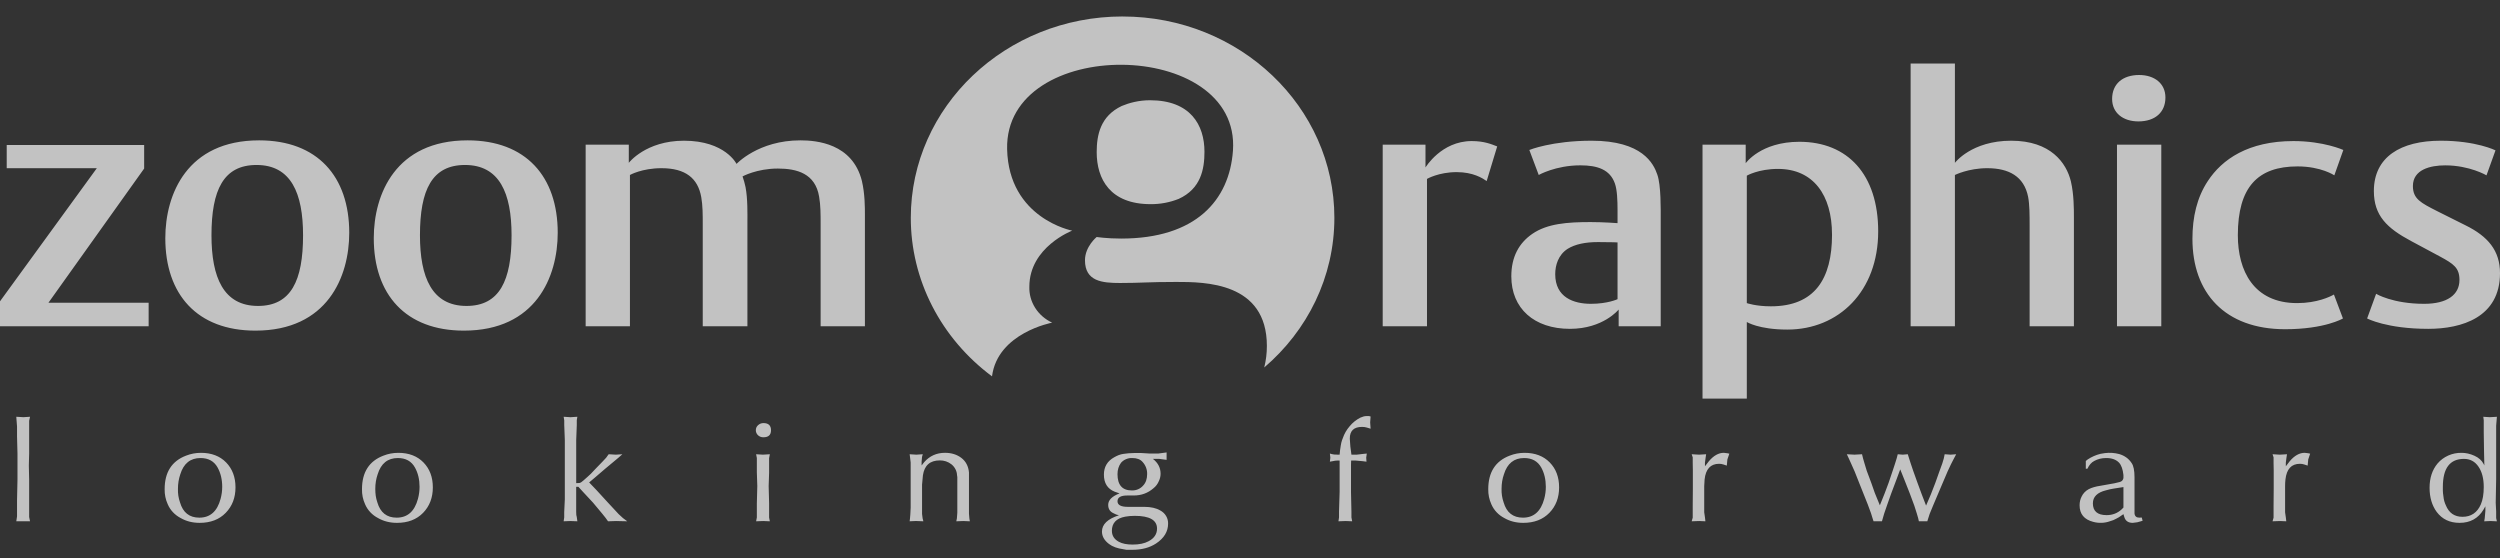 <svg width="112" height="25" viewBox="0 0 112 25" fill="none" xmlns="http://www.w3.org/2000/svg">
<rect x="0" y="0" width="112" height="25" fill="#333333" stroke="none"/>
<g opacity="0.7">
<path d="M6.659 14.618V13.563H2.17L6.458 7.551V6.496H0.301V7.535H4.338L0 13.499V14.618H6.659ZM15.646 10.429C15.646 7.903 14.217 6.288 11.61 6.288C8.381 6.288 7.406 8.703 7.406 10.669C7.406 13.195 8.835 14.812 11.442 14.812C14.67 14.812 15.646 12.396 15.646 10.429ZM13.577 10.541C13.577 12.571 13.039 13.706 11.559 13.706C10.012 13.706 9.474 12.427 9.474 10.541C9.474 8.511 10.012 7.391 11.492 7.391C13.039 7.391 13.577 8.655 13.577 10.541ZM24.986 10.429C24.986 7.903 23.556 6.288 20.95 6.288C17.721 6.288 16.745 8.703 16.745 10.669C16.745 13.195 18.174 14.812 20.781 14.812C24.011 14.812 24.986 12.396 24.986 10.429ZM22.918 10.541C22.918 12.571 22.379 13.706 20.899 13.706C19.352 13.706 18.814 12.427 18.814 10.541C18.814 8.511 19.352 7.391 20.832 7.391C22.379 7.391 22.918 8.655 22.918 10.541ZM38.748 14.618V9.646C38.748 9.278 38.748 8.686 38.614 8.111C38.193 6.416 36.562 6.288 35.856 6.288C33.972 6.288 32.997 7.343 32.997 7.343C32.997 7.343 32.492 6.304 30.642 6.304C28.926 6.304 28.17 7.295 28.17 7.295V6.48H26.237V14.618H28.221V7.839C28.221 7.839 28.758 7.535 29.634 7.535C30.71 7.535 31.265 7.983 31.416 8.83C31.483 9.214 31.483 9.598 31.483 10.078V14.618H33.484V9.949C33.484 9.598 33.501 8.91 33.4 8.382C33.366 8.22 33.322 8.06 33.266 7.903C33.266 7.903 33.905 7.551 34.847 7.551C35.704 7.551 36.528 7.774 36.697 8.814C36.764 9.198 36.764 9.598 36.764 10.078V14.618H38.748ZM67.074 6.56C66.822 6.464 66.503 6.32 65.931 6.32C64.569 6.32 63.862 7.503 63.862 7.503V6.48H61.945V14.618H63.929V8.015C63.929 8.015 64.451 7.711 65.258 7.711C65.999 7.711 66.418 7.983 66.603 8.111L67.074 6.56ZM74.4 14.618V9.821C74.4 9.374 74.417 8.303 74.248 7.823C74.08 7.327 73.576 6.304 71.305 6.304C69.523 6.304 68.514 6.719 68.514 6.719L68.935 7.839C68.935 7.839 69.692 7.407 70.801 7.407C71.575 7.407 72.13 7.599 72.348 8.223C72.449 8.511 72.466 8.974 72.466 9.422V9.997C72.466 9.997 71.844 9.949 71.256 9.949C70.23 9.949 69.321 10.013 68.648 10.477C68.043 10.893 67.707 11.516 67.707 12.38C67.707 13.819 68.733 14.732 70.33 14.732C71.827 14.732 72.516 13.867 72.516 13.867V14.618H74.4ZM72.466 13.403C72.466 13.403 72.029 13.611 71.272 13.611C70.498 13.611 69.674 13.323 69.674 12.284C69.674 11.884 69.809 11.42 70.23 11.148C70.565 10.941 71.02 10.845 71.592 10.845C72.297 10.845 72.466 10.861 72.466 10.861V13.403ZM84.143 10.366C84.143 7.823 82.781 6.352 80.612 6.352C78.879 6.352 78.207 7.312 78.207 7.312V6.48H76.273V17.857H78.257V14.426C78.257 14.426 78.795 14.765 80.073 14.765C82.377 14.765 84.143 13.051 84.143 10.365V10.366ZM82.075 10.509C82.075 12.492 81.301 13.723 79.334 13.723C78.661 13.723 78.257 13.579 78.257 13.579V7.87C78.257 7.87 78.778 7.567 79.653 7.567C81.234 7.567 82.074 8.734 82.074 10.509H82.075ZM92.911 14.618V9.726C92.911 9.358 92.911 8.703 92.776 8.127C92.575 7.295 91.869 6.304 90.102 6.304C88.32 6.304 87.58 7.295 87.58 7.295V2.846H85.596V14.618H87.58V7.839C87.58 7.839 88.185 7.535 89.027 7.535C90.001 7.535 90.675 7.903 90.859 8.814C90.927 9.166 90.927 9.63 90.927 10.141V14.618H92.911ZM97.011 4.367C97.011 3.744 96.523 3.36 95.834 3.36C95.094 3.36 94.623 3.76 94.623 4.432C94.623 5.056 95.11 5.439 95.8 5.439C96.54 5.439 97.011 5.039 97.011 4.367ZM96.826 14.618V6.48H94.841V14.618H96.826ZM104.981 6.719C104.981 6.719 104.107 6.32 102.744 6.32C100.726 6.32 99.549 7.136 98.91 8.111C98.423 8.847 98.221 9.726 98.221 10.701C98.221 13.115 99.667 14.749 102.374 14.749C104.157 14.749 104.964 14.267 104.964 14.267L104.56 13.195C104.393 13.291 103.803 13.579 102.912 13.579C100.961 13.579 100.255 12.124 100.255 10.541C100.255 8.382 101.147 7.455 102.929 7.455C103.989 7.455 104.578 7.855 104.578 7.855L104.981 6.719ZM112 12.236C112 11.229 111.462 10.59 110.453 10.093L109.175 9.454C108.452 9.086 108.098 8.91 108.098 8.334C108.098 7.599 108.872 7.408 109.545 7.408C110.638 7.408 111.395 7.855 111.395 7.855L111.798 6.736C111.798 6.736 110.94 6.304 109.343 6.304C107.56 6.304 106.349 7.024 106.349 8.559C106.349 9.662 106.938 10.222 108.015 10.797L109.326 11.5C109.914 11.82 110.184 11.996 110.184 12.54C110.184 13.211 109.628 13.611 108.603 13.611C107.191 13.611 106.45 13.163 106.45 13.163L106.047 14.267C106.047 14.267 106.921 14.732 108.788 14.732C110.284 14.732 112 14.219 112 12.236Z" fill="white"/>
<path fill-rule="evenodd" clip-rule="evenodd" d="M50.293 0.739C55.531 0.739 59.78 4.779 59.78 9.759C59.78 12.42 58.568 14.812 56.638 16.463C56.719 16.14 56.756 15.816 56.756 15.498C56.756 12.631 53.965 12.631 52.694 12.631C51.423 12.631 51.124 12.678 50.178 12.678C49.38 12.678 48.607 12.607 48.607 11.659C48.607 11.044 49.131 10.617 49.131 10.617C49.131 10.617 49.579 10.688 50.228 10.688C53.567 10.688 55.075 8.977 55.236 6.756C55.604 1.679 44.996 1.579 45.119 6.685C45.193 9.787 48.034 10.333 48.034 10.333C48.034 10.333 46.115 11.067 46.115 12.844C46.104 13.178 46.194 13.507 46.376 13.793C46.557 14.079 46.822 14.309 47.137 14.455C47.137 14.455 44.694 14.906 44.442 16.86C43.308 16.017 42.391 14.939 41.761 13.709C41.13 12.478 40.803 11.127 40.804 9.759C40.804 4.779 45.053 0.738 50.293 0.738V0.739Z" fill="white"/>
<path d="M53.96 6.799C53.96 7.587 53.795 8.456 52.808 8.909C52.408 9.069 51.979 9.15 51.545 9.146C49.735 9.146 49.132 8.022 49.132 6.819C49.132 6.049 49.296 5.2 50.256 4.747C50.585 4.609 51.024 4.491 51.519 4.491C53.329 4.491 53.96 5.595 53.96 6.799ZM0.73 23.354L0.763 23.135V22.424L0.783 21.494V20.312L0.763 19.545V19.106L0.743 18.848L0.73 18.671L1.048 18.69L1.345 18.671L1.306 18.853V20.312L1.292 20.859L1.306 21.5V23.16L1.345 23.354H0.73ZM8.335 20.413C8.547 20.329 8.77 20.287 9.003 20.287C9.474 20.287 9.851 20.431 10.13 20.717C10.41 21.005 10.55 21.377 10.55 21.834C10.55 22.294 10.405 22.675 10.114 22.974C9.823 23.274 9.432 23.424 8.943 23.424C8.626 23.424 8.344 23.352 8.097 23.21C7.835 23.074 7.629 22.857 7.516 22.594C7.418 22.38 7.371 22.148 7.376 21.915C7.376 21.157 7.696 20.656 8.335 20.413ZM7.972 21.902C7.965 22.107 7.996 22.311 8.064 22.506C8.197 22.963 8.485 23.191 8.93 23.191C9.415 23.191 9.732 22.91 9.882 22.349C9.93 22.172 9.955 21.991 9.955 21.809C9.955 21.482 9.886 21.195 9.75 20.947C9.592 20.662 9.336 20.52 8.983 20.52C8.529 20.52 8.227 20.763 8.077 21.249C8.008 21.45 7.972 21.668 7.972 21.903V21.902ZM17.177 20.413C17.388 20.329 17.611 20.287 17.844 20.287C18.316 20.287 18.692 20.431 18.971 20.717C19.252 21.005 19.391 21.377 19.391 21.834C19.391 22.294 19.246 22.675 18.956 22.974C18.664 23.274 18.274 23.424 17.785 23.424C17.468 23.424 17.186 23.352 16.938 23.21C16.676 23.074 16.47 22.857 16.357 22.594C16.259 22.38 16.212 22.148 16.217 21.915C16.217 21.157 16.538 20.656 17.177 20.413ZM16.813 21.902C16.813 22.015 16.82 22.118 16.833 22.211C16.846 22.302 16.87 22.401 16.905 22.506C17.038 22.963 17.327 23.191 17.772 23.191C18.256 23.191 18.573 22.91 18.724 22.349C18.772 22.172 18.796 21.991 18.796 21.809C18.796 21.482 18.728 21.195 18.591 20.947C18.433 20.662 18.177 20.52 17.825 20.52C17.37 20.52 17.068 20.763 16.919 21.249C16.849 21.45 16.813 21.668 16.813 21.903V21.902ZM25.549 18.691L25.866 18.671L25.84 18.823V19.036L25.814 19.721V21.645L25.959 21.638C26.007 21.63 26.066 21.593 26.137 21.526L26.315 21.368C26.4 21.301 26.521 21.18 26.679 21.004L26.996 20.677L27.155 20.507L27.268 20.35L27.591 20.369L27.882 20.35L27.697 20.513L27.116 20.997L26.699 21.355L26.394 21.613L26.722 21.956L27.215 22.494L27.717 23.034L27.909 23.21L28.101 23.354L27.598 23.342L27.24 23.354L27.134 23.205L26.971 23.002L26.567 22.518L26.117 22.034L25.912 21.809H25.813V22.94C25.813 23.045 25.821 23.12 25.84 23.166L25.866 23.354L25.549 23.342L25.251 23.354L25.277 23.179V22.94L25.304 22.368V19.715L25.278 19.036V18.835L25.252 18.671L25.548 18.69L25.549 18.691ZM33.907 23.179V22.543L33.927 21.776L33.907 21.167V20.52L33.874 20.35L34.179 20.369L34.489 20.35L34.456 20.526V21.18L34.436 21.776L34.456 22.543V23.185L34.489 23.354L34.192 23.342L33.874 23.354L33.907 23.179ZM33.954 19.055C33.986 19.023 34.025 18.998 34.067 18.98C34.109 18.963 34.155 18.954 34.202 18.954C34.428 18.954 34.541 19.062 34.541 19.275C34.541 19.485 34.428 19.59 34.202 19.59C34.157 19.591 34.113 19.584 34.072 19.569C34.031 19.553 33.993 19.53 33.961 19.501C33.929 19.472 33.904 19.437 33.887 19.398C33.87 19.359 33.861 19.317 33.861 19.275C33.861 19.187 33.892 19.114 33.954 19.055ZM40.768 23.223L40.783 23.041L40.798 22.738V20.721L40.768 20.469L40.752 20.35L41.05 20.369L41.341 20.35L41.308 20.463L41.288 20.683V20.853L41.401 20.708C41.646 20.427 41.958 20.286 42.336 20.286C42.626 20.286 42.871 20.363 43.071 20.516C43.27 20.669 43.384 20.886 43.41 21.167V23.015L43.429 23.235L43.45 23.354L43.153 23.342L42.842 23.354L42.869 23.222L42.888 22.971V21.374C42.881 21.345 42.876 21.316 42.875 21.287C42.871 21.194 42.847 21.103 42.804 21.02C42.761 20.936 42.7 20.862 42.626 20.802C42.48 20.686 42.294 20.623 42.104 20.626C41.666 20.626 41.413 20.849 41.347 21.292L41.308 21.714V23.026L41.333 23.222L41.367 23.354L41.036 23.341L40.752 23.353L40.768 23.221V23.223ZM49.891 22.996C49.728 22.925 49.647 22.799 49.647 22.619C49.647 22.405 49.816 22.234 50.156 22.104L49.938 22.028C49.616 21.9 49.455 21.645 49.455 21.264C49.455 20.913 49.611 20.652 49.925 20.481C49.99 20.444 50.056 20.413 50.119 20.388C50.187 20.362 50.258 20.344 50.331 20.334C50.408 20.323 50.488 20.314 50.569 20.306C50.651 20.298 50.739 20.294 50.837 20.294H51.107L51.517 20.319H51.887L52.264 20.269V20.601L51.934 20.558H51.65C51.88 20.736 51.994 20.959 51.994 21.222C51.994 21.334 51.969 21.444 51.92 21.546C51.868 21.676 51.782 21.791 51.669 21.879C51.423 22.091 51.13 22.198 50.79 22.198H50.499C50.209 22.198 50.064 22.284 50.064 22.456C50.064 22.623 50.218 22.707 50.526 22.707H51.26C51.559 22.707 51.8 22.762 51.98 22.869C52.09 22.927 52.18 23.013 52.242 23.117C52.303 23.22 52.334 23.338 52.331 23.457C52.331 23.814 52.15 24.112 51.789 24.35C51.502 24.537 51.148 24.631 50.724 24.631H50.466C50.42 24.622 50.374 24.613 50.328 24.606C50.054 24.568 49.841 24.49 49.686 24.372C49.475 24.214 49.368 24.027 49.368 23.813C49.368 23.491 49.622 23.247 50.129 23.084C50.045 23.069 49.964 23.039 49.891 22.996ZM49.813 23.782C49.813 23.995 49.916 24.159 50.123 24.272C50.277 24.356 50.484 24.397 50.744 24.397C51.035 24.397 51.272 24.348 51.458 24.247C51.71 24.113 51.835 23.924 51.835 23.681C51.835 23.3 51.502 23.11 50.837 23.11C50.683 23.11 50.539 23.122 50.407 23.147C50.01 23.222 49.812 23.434 49.812 23.782H49.813ZM50.064 21.242C50.064 21.728 50.278 21.972 50.708 21.972C50.805 21.975 50.901 21.956 50.988 21.918C51.076 21.88 51.153 21.823 51.214 21.752C51.333 21.626 51.392 21.454 51.392 21.236C51.397 21.038 51.325 20.845 51.188 20.696C51.087 20.578 50.934 20.52 50.727 20.52C50.631 20.515 50.536 20.533 50.448 20.57C50.36 20.607 50.282 20.663 50.221 20.733C50.117 20.876 50.064 21.046 50.064 21.243V21.242ZM59.599 20.501L59.579 20.319L59.665 20.343C59.717 20.36 59.799 20.368 59.909 20.368H60.015L60.035 20.168C60.057 20.008 60.076 19.897 60.091 19.831C60.108 19.76 60.132 19.689 60.161 19.621C60.226 19.431 60.328 19.254 60.462 19.099C60.592 18.938 60.758 18.805 60.947 18.709C61.005 18.684 61.053 18.666 61.093 18.656C61.139 18.645 61.185 18.639 61.232 18.64H61.331L61.403 18.659L61.383 18.924L61.403 19.206L61.232 19.154C61.163 19.134 61.092 19.124 61.02 19.125C60.654 19.125 60.471 19.298 60.471 19.649L60.496 20.006L60.544 20.369H60.782L61.086 20.333L61.232 20.319L61.206 20.507L61.219 20.683L61.027 20.659L60.736 20.633H60.531L60.525 20.825V22.049L60.544 22.924V23.18L60.577 23.354L60.286 23.342L59.962 23.354L59.988 23.179V22.914L60.015 22.041V20.633H59.91C59.845 20.633 59.781 20.642 59.718 20.658L59.579 20.683L59.599 20.501ZM67.633 20.413C67.845 20.329 68.068 20.287 68.301 20.287C68.773 20.287 69.149 20.431 69.428 20.717C69.709 21.005 69.848 21.377 69.848 21.834C69.848 22.294 69.703 22.675 69.413 22.974C69.121 23.274 68.731 23.424 68.242 23.424C67.924 23.424 67.642 23.352 67.396 23.21C67.133 23.074 66.928 22.857 66.814 22.594C66.717 22.38 66.669 22.148 66.674 21.915C66.674 21.157 66.995 20.656 67.633 20.413ZM67.27 21.902C67.263 22.107 67.295 22.311 67.362 22.506C67.495 22.963 67.783 23.191 68.228 23.191C68.713 23.191 69.03 22.91 69.181 22.349C69.229 22.172 69.254 21.991 69.253 21.809C69.253 21.482 69.185 21.195 69.049 20.947C68.89 20.662 68.634 20.52 68.282 20.52C67.828 20.52 67.525 20.763 67.376 21.249C67.305 21.45 67.27 21.668 67.27 21.903V21.902ZM75.834 23.191V22.651L75.84 21.884V21.079L75.834 20.746V20.488L75.787 20.35L76.118 20.369L76.435 20.35L76.412 20.501L76.382 20.727V20.89L76.561 20.659C76.772 20.41 76.995 20.286 77.229 20.286L77.387 20.306L77.474 20.324L77.387 20.582L77.361 20.859L77.209 20.809C77.147 20.788 77.082 20.777 77.017 20.778C76.634 20.778 76.416 21.012 76.366 21.481C76.357 21.579 76.351 21.678 76.349 21.776V22.952L76.382 23.179L76.402 23.354L76.124 23.342L75.787 23.354L75.834 23.191ZM83.082 20.369L83.419 20.35L83.465 20.539L83.525 20.745L83.63 21.091L83.832 21.631L83.992 22.086L84.218 22.638L84.43 22.11L84.609 21.632L84.804 21.055L84.897 20.772L84.972 20.532L85.019 20.35L85.244 20.369L85.469 20.35L85.528 20.539L85.607 20.784L85.713 21.098L85.904 21.632L86.09 22.135L86.288 22.651L86.5 22.154L86.705 21.626L86.895 21.091L87.016 20.759L87.082 20.539L87.121 20.35L87.386 20.369L87.637 20.35L87.537 20.539L87.405 20.796L87.254 21.117L87.012 21.684L86.599 22.657L86.447 23.027L86.389 23.209L86.343 23.354H85.966L85.933 23.21L85.874 23.008L85.762 22.656L85.564 22.121L85.302 21.456L85.13 21.028L84.965 21.474L84.721 22.122L84.543 22.625L84.411 23.008L84.351 23.216L84.311 23.354H83.935L83.888 23.21L83.822 22.996L83.676 22.6L83.313 21.689L83.089 21.123L82.923 20.752L82.824 20.532L82.738 20.35L83.082 20.369ZM93.444 20.652L93.53 20.582C93.704 20.467 93.899 20.381 94.105 20.331C94.171 20.319 94.236 20.308 94.3 20.299C94.516 20.272 94.736 20.287 94.945 20.343C95.183 20.415 95.366 20.547 95.494 20.741C95.582 20.861 95.626 21.075 95.626 21.381V23.002C95.639 23.128 95.711 23.191 95.844 23.191L95.95 23.184L95.989 23.329L95.93 23.348L95.751 23.398L95.547 23.424C95.346 23.424 95.219 23.336 95.168 23.16L95.13 23.034L95.029 23.103C94.963 23.153 94.891 23.198 94.81 23.236C94.726 23.285 94.635 23.323 94.536 23.348C94.294 23.437 94.028 23.448 93.779 23.38C93.37 23.275 93.166 23.028 93.166 22.638C93.166 22.495 93.195 22.368 93.252 22.255C93.318 22.109 93.433 21.989 93.579 21.912C93.719 21.843 93.889 21.794 94.092 21.764L94.726 21.651L94.965 21.594C95.004 21.584 95.04 21.565 95.07 21.538C95.101 21.504 95.122 21.463 95.13 21.419V21.281C95.103 21.024 95.037 20.841 94.932 20.726C94.799 20.589 94.61 20.52 94.363 20.52C94.257 20.52 94.159 20.531 94.069 20.554C93.982 20.576 93.898 20.609 93.82 20.652C93.697 20.715 93.596 20.83 93.516 20.998H93.444V20.652ZM95.13 21.821L94.722 21.884C94.596 21.902 94.471 21.93 94.348 21.966C93.957 22.062 93.761 22.257 93.761 22.55C93.761 22.901 93.966 23.078 94.375 23.078C94.638 23.078 94.863 22.992 95.049 22.82L95.13 22.738V21.82V21.821ZM101.856 23.191V22.651L101.862 21.884V21.079L101.856 20.746V20.488L101.81 20.35L102.14 20.369L102.457 20.35L102.434 20.501L102.405 20.727V20.89L102.583 20.659C102.794 20.41 103.017 20.286 103.25 20.286L103.409 20.306L103.495 20.324L103.409 20.582L103.383 20.859L103.231 20.809C103.17 20.788 103.104 20.777 103.039 20.778C102.656 20.778 102.439 21.012 102.388 21.481C102.377 21.579 102.372 21.678 102.372 21.776V22.952L102.405 23.179L102.425 23.354L102.146 23.342L101.81 23.354L101.856 23.191ZM111.315 23.223L111.345 22.889V22.682L111.259 22.833C111.021 23.227 110.664 23.424 110.188 23.424C109.751 23.424 109.41 23.261 109.163 22.933C108.952 22.644 108.845 22.284 108.845 21.852C108.845 21.412 108.965 21.05 109.202 20.765C109.332 20.612 109.496 20.49 109.683 20.407C109.87 20.324 110.074 20.283 110.281 20.287C110.47 20.287 110.66 20.33 110.852 20.416C111.044 20.502 111.181 20.625 111.266 20.784L111.299 20.853L111.285 20.237L111.272 19.376V18.829L111.252 18.672L111.544 18.69L111.861 18.672L111.828 19.068V21.456L111.808 22.525L111.828 22.914V23.21L111.861 23.355L111.577 23.342L111.292 23.355L111.315 23.223ZM109.44 21.808V21.984C109.44 22.047 109.45 22.135 109.467 22.249C109.48 22.387 109.516 22.517 109.574 22.638C109.714 22.982 109.963 23.153 110.32 23.153C110.703 23.153 110.977 22.969 111.14 22.6C111.228 22.399 111.272 22.137 111.272 21.814C111.272 21.437 111.193 21.134 111.034 20.904C110.876 20.673 110.66 20.558 110.386 20.558C109.756 20.558 109.44 20.975 109.44 21.809V21.808Z" fill="white"/>
</g>
</svg>
